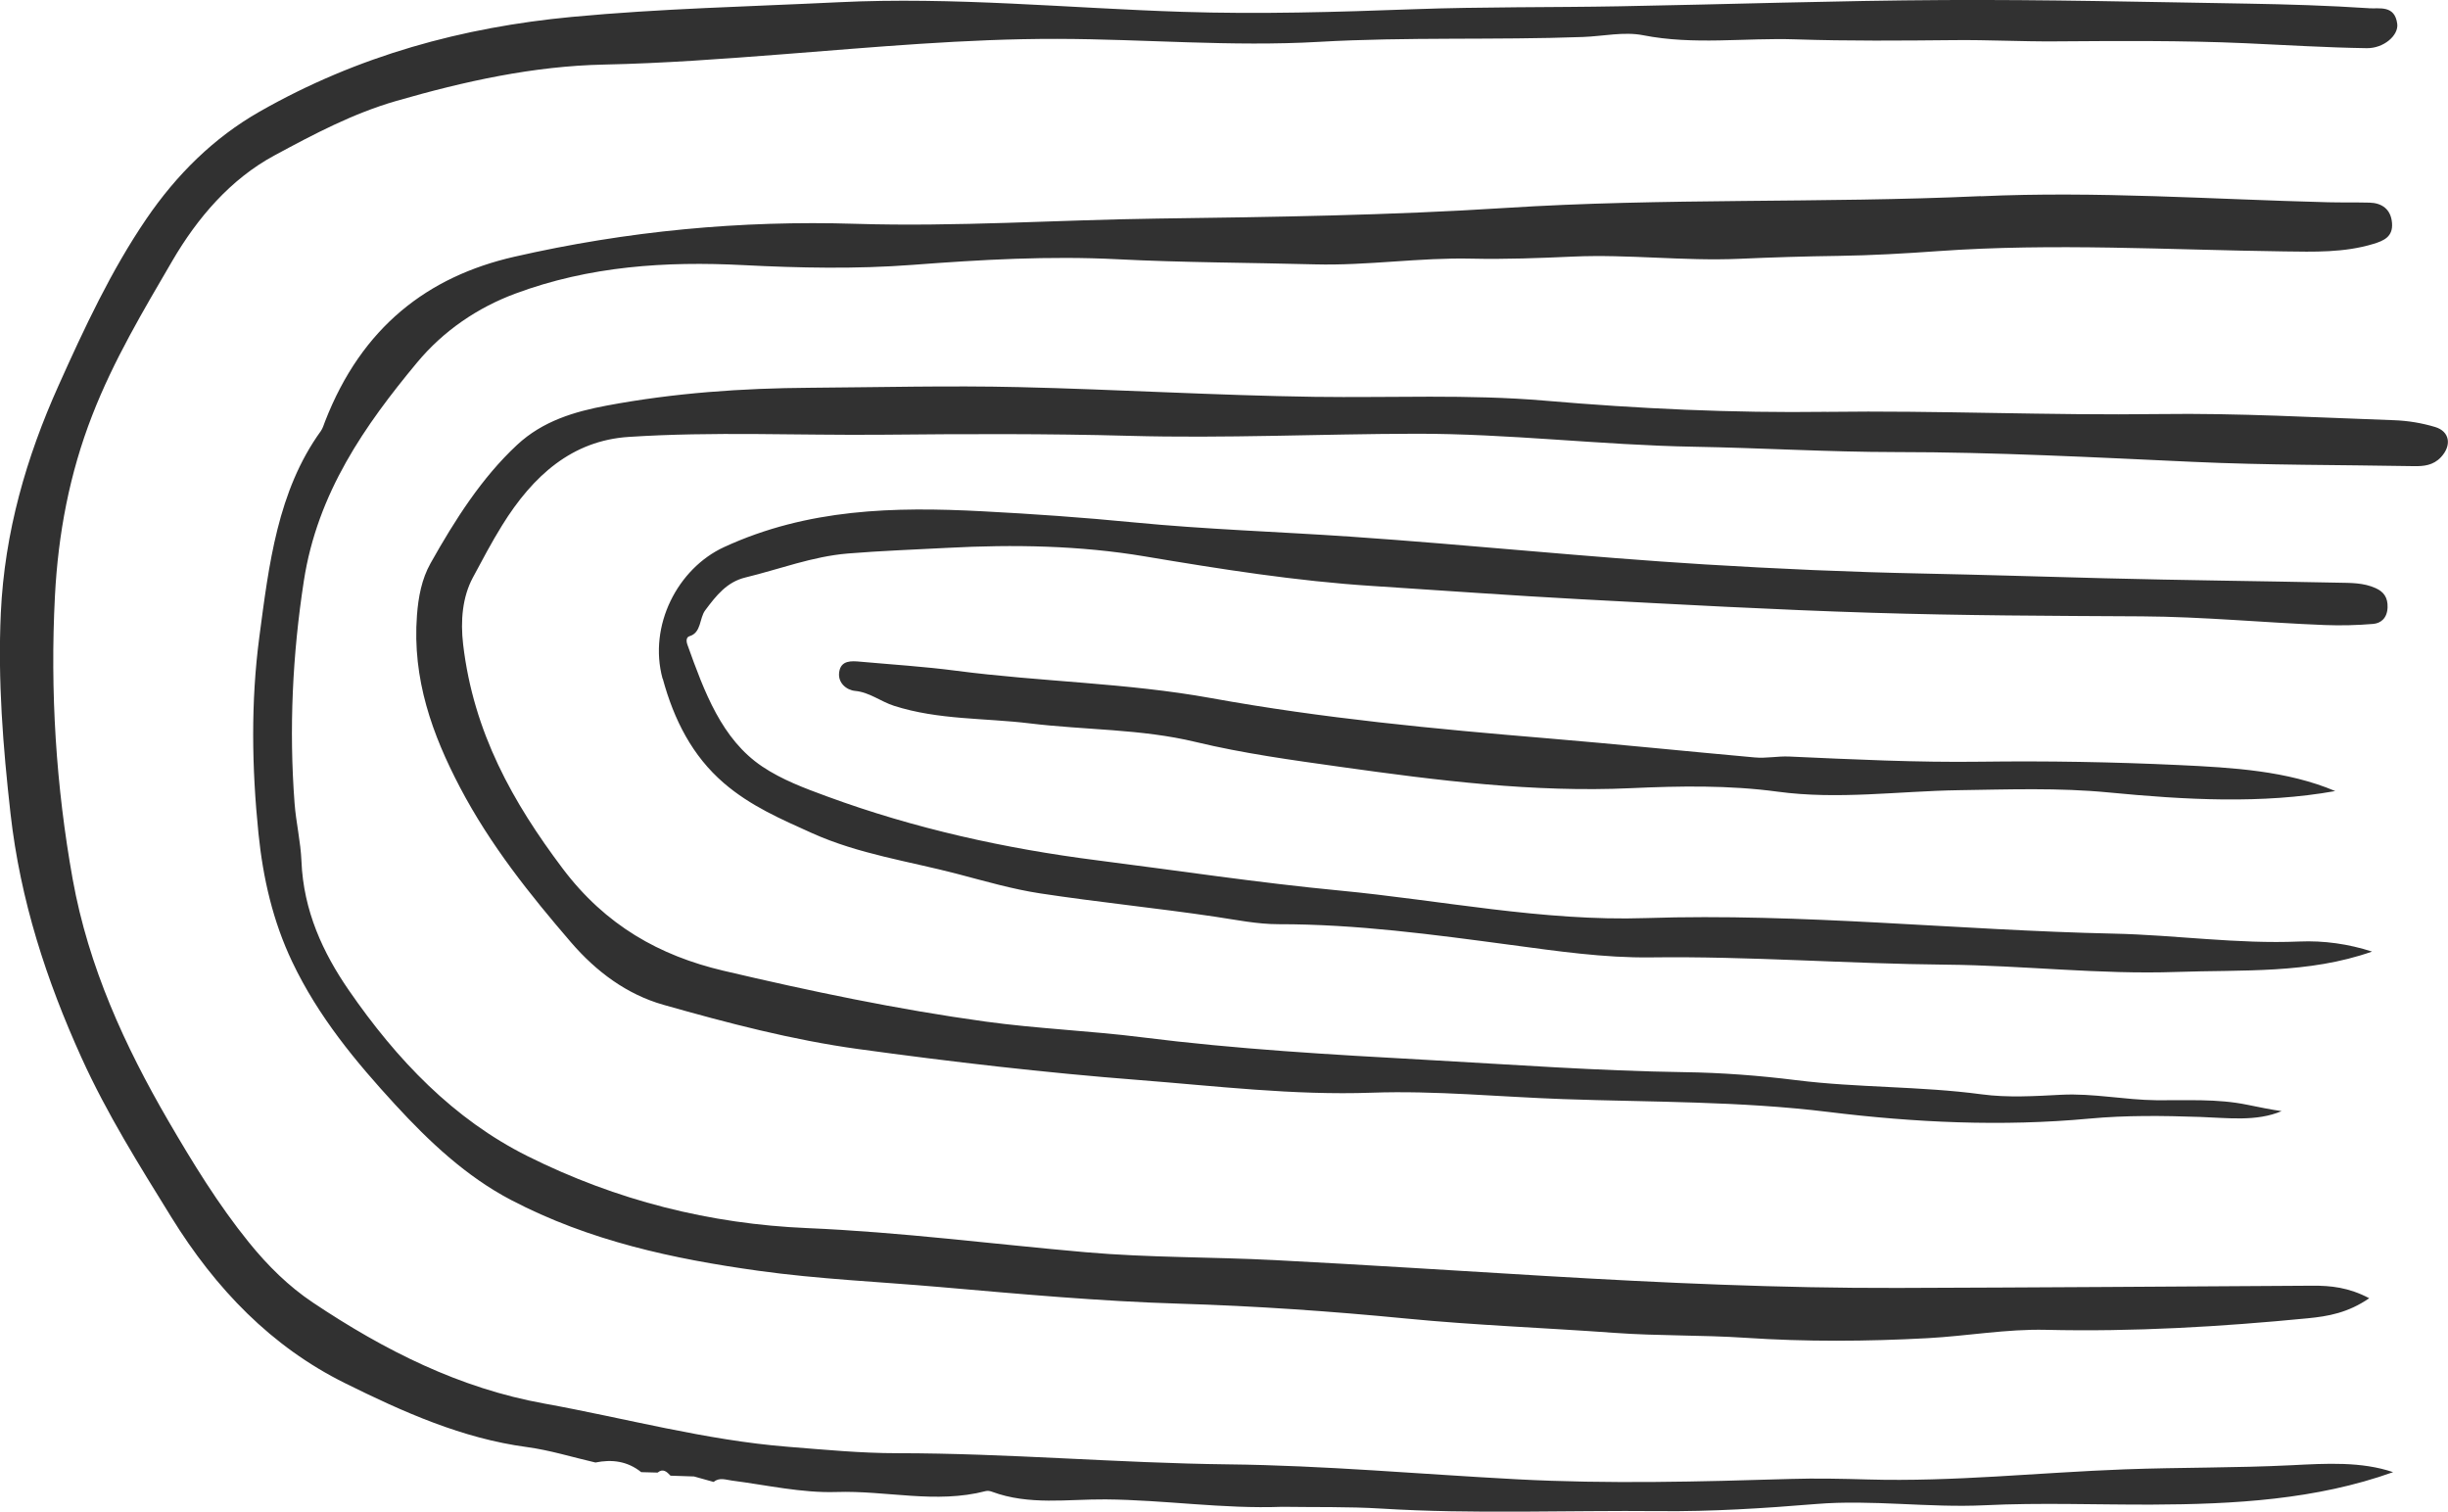 <?xml version="1.0" encoding="UTF-8"?> <svg xmlns="http://www.w3.org/2000/svg" id="Layer_2" data-name="Layer 2" viewBox="0 0 568.68 351.12"> <defs> <style> .cls-1 { fill: #313131; stroke-width: 0px; } </style> </defs> <g id="Capa_2" data-name="Capa 2"> <path class="cls-1" d="M550.33,1.92c2.38.16,6-.82,6.56,3.64.33,2.66-3.14,5.69-7.1,5.63-9.38-.14-18.76-.73-28.14-1.15-14.79-.66-29.58-.53-44.39-.43-7.7.05-15.44-.37-23.18-.29-12.33.12-24.68.23-37-.18-11.79-.39-23.59,1.37-35.4-.96-4.41-.87-9.29.24-13.95.41-20.44.75-40.9-.04-61.31,1.13-20.33,1.17-40.56-.65-60.84-.69-21.26-.04-42.4,1.92-63.57,3.56-13.9,1.08-27.79,2.12-41.7,2.41-16.42.34-32.41,3.88-48.29,8.46-9.94,2.86-19.14,7.71-28.35,12.69-10.09,5.46-17.79,14.41-23.64,24.44-6.71,11.51-13.62,23.05-18.62,35.92-5.27,13.53-7.9,27.49-8.65,41.95-1.14,22.14.25,44.23,4.13,65.8,3.67,20.35,12.12,38.73,22.14,55.98,5.74,9.87,11.69,19.58,18.78,28.34,4.42,5.46,9.25,10.22,14.84,13.96,16.74,11.2,34.19,19.95,53.75,23.48,18.88,3.41,37.51,8.53,56.66,10.05,8.44.67,16.89,1.49,25.35,1.49,25.66,0,51.23,2.3,76.89,2.59,22.39.25,44.75,2.29,67.12,3.47,21.17,1.12,42.35.56,63.53-.08,5.97-.18,11.94-.05,17.91.12,19.92.57,39.77-1.61,59.66-2.35,12.95-.48,25.91-.31,38.85-.96,8.12-.41,16.18-.89,23.56,1.61-17.87,6.4-36.94,7.47-56.1,7.54-12.93.04-25.84-.48-38.78.15-13.06.63-26.22-1.36-39.17-.29-12.13,1-24.28,1.77-36.34,1.65-21.56-.21-43.15.74-64.71-.59-7.65-.47-15.34-.29-23.01-.41-13.71.52-27.3-1.61-41-1.72-8.77-.07-17.75,1.42-26.37-1.78-.46-.17-1.01-.27-1.47-.15-11.55,3.01-23.09-.17-34.66.21-8.07.26-16.19-1.61-24.27-2.65-1.48-.19-2.89-.81-4.28.31-1.52-.42-3.03-.85-4.55-1.27h0c-1.82-.05-3.63-.11-5.45-.18-.87-.93-1.76-1.75-3-.72-1.27-.03-2.54-.07-3.81-.1-3.23-2.59-6.84-3.01-10.64-2.24-5.31-1.22-10.57-2.87-15.94-3.59-14.95-2-28.62-8.09-42.27-14.86-16.96-8.41-29.95-21.75-40.38-38.65-7.39-11.97-14.88-23.87-20.81-36.96-8.11-17.91-14.2-36.46-16.48-56.7-1.74-15.49-2.97-30.9-2.25-46.57.87-18.79,5.93-36.17,13.38-52.77,6.02-13.42,12.26-26.79,20.39-38.72,7.09-10.41,15.77-18.94,26.29-24.94C83.19,12.87,107.54,6.32,132.83,3.93c20.63-1.95,41.3-2.4,61.96-3.41,26.73-1.3,53.26,1.37,79.88,2.23,17.94.58,35.86.05,53.79-.61,15.92-.58,31.85-.39,47.78-.68,25.16-.45,50.32-1.32,75.47-1.45,23.42-.12,46.83.45,70.24.83,9.46.16,18.93.45,28.37,1.07ZM460.13,45.56c-36.84,1.68-73.72.39-110.56,2.75-26.87,1.72-53.76,2.1-80.66,2.46-23.37.31-46.77,1.94-70.1,1.22-26.76-.83-53.12,1.66-79.34,7.65-20.06,4.58-35.42,16.3-43.95,38.23-.3.77-.54,1.63-.99,2.26-10.06,13.92-12.06,31.05-14.28,47.78-2,15.1-1.76,30.42-.21,45.66,1.07,10.53,3.38,20.45,7.81,29.78,6.1,12.85,14.84,23.31,23.92,33.2,8,8.71,16.6,16.77,26.95,22.19,18.24,9.54,37.69,13.68,57.39,16.43,14,1.96,28.16,2.56,42.24,3.79,18.56,1.62,37.12,3.31,55.75,3.87,17.52.53,35,1.74,52.46,3.44,16.16,1.58,32.39,2.16,48.56,3.34,10.12.73,20.23.47,30.33,1.14,14.08.94,28.2.85,42.33.09,9.19-.5,18.39-2.16,27.5-1.94,20.34.48,40.58-.71,60.83-2.68,4.69-.46,9.31-1.25,14.27-4.66-4.77-2.52-8.95-2.94-13.23-2.91-32.1.2-64.19.42-96.29.52-27.37.08-54.7-1.17-82.01-2.79-20.88-1.24-41.76-2.59-62.65-3.67-14.64-.76-29.35-.55-43.94-1.83-21.58-1.89-43.08-4.69-64.75-5.61-22.55-.96-44.2-6.36-64.95-16.71-17.13-8.55-30.33-22.29-41.56-38.59-5.91-8.57-10.51-18.35-10.97-29.94-.18-4.5-1.26-8.94-1.6-13.45-1.31-17.3-.48-34.6,2.16-51.67,3.15-20.42,14.21-36.15,26.3-50.7,6.18-7.44,14.14-12.78,22.8-16,17.25-6.42,34.97-7.55,52.95-6.63,13.07.67,26.24.94,39.3-.05,15.89-1.21,31.8-2.12,47.64-1.31,15.31.78,30.61.78,45.91,1.19,12.16.32,24.24-1.61,36.39-1.33,7.85.18,15.73-.13,23.6-.48,12.82-.57,25.69,1.08,38.51.52,7.68-.34,15.35-.58,23.03-.68,7.75-.11,15.53-.56,23.23-1.11,26.85-1.91,53.6-.28,80.4.07,6.86.09,13.88.33,20.72-1.75,2.39-.73,4.54-1.65,4.31-4.8-.24-3.31-2.43-4.71-5.22-4.78-3.24-.08-6.48-.01-9.71-.09-26.87-.68-53.69-2.62-80.61-1.39ZM424.33,95.66c-21.85.3-43.66-.72-65.43-2.59-17.82-1.53-35.69-.64-53.53-.89-22.91-.33-45.79-1.72-68.7-2.26-16.11-.38-32.24.04-48.35.15-15.95.1-31.73,1.2-47.43,4.15-7.35,1.38-14.78,3.54-20.77,9.12-8.23,7.66-14.4,17.37-20.09,27.48-2.08,3.7-2.85,7.87-3.17,12.13-1.12,14.79,3.59,27.73,10,39.95,7.03,13.4,16.24,24.89,25.76,35.96,5.92,6.88,13.03,12.14,21.49,14.54,14.92,4.23,29.94,8.17,45.2,10.27,21.67,2.98,43.42,5.51,65.2,7.2,18,1.4,35.96,3.59,54.13,2.95,14.82-.52,29.67.97,44.52,1.49,20.53.72,41.05.45,61.58,2.98,20.04,2.47,40.35,3.43,60.61,1.55,8.6-.8,17.14-.68,25.74-.39,6.45.22,13.1,1.13,18.94-1.35-2.34-.33-5.22-.91-7.99-1.48-7.01-1.44-14.09-.98-21.07-1.05-7.41-.07-14.68-1.65-22.16-1.27-6.12.32-12.44.71-18.45-.1-14.33-1.92-28.77-1.5-43.09-3.29-8.63-1.08-17.34-1.74-26.03-1.86-20.01-.29-39.98-1.76-59.93-2.86-22.02-1.21-44.09-2.47-66.03-5.24-12.11-1.53-24.33-1.99-36.42-3.66-20.44-2.82-40.67-7.07-60.83-11.81-14.75-3.48-27.34-10.47-37.35-23.77-11.49-15.27-20.68-31.54-23.09-52.01-.65-5.52-.16-11.03,2.26-15.54,2.18-4.06,4.36-8.21,6.79-12.12,7.21-11.64,16.32-19.69,29.39-20.55,19.66-1.29,39.31-.33,58.96-.51,19.14-.18,38.29-.27,57.44.26,22.09.61,44.23-.44,66.34-.49,21.61-.05,43.1,2.64,64.72,3.02,15.62.27,31.27,1.23,46.9,1.24,23.04,0,46.01,1.22,69.01,2.27,17.1.79,34.24.69,51.36,1,2.29.04,4.5-.17,6.29-2.09,2.54-2.73,2.06-5.97-1.35-7-3.09-.93-6.35-1.47-9.56-1.58-18.1-.63-36.21-1.68-54.32-1.43-25.85.35-51.67-.86-77.52-.51ZM153.96,157.65c2.61,9.6,6.89,17.95,14.16,24.22,6.24,5.38,13.38,8.43,20.49,11.64,10.9,4.91,22.56,6.54,33.91,9.52,6.36,1.67,12.72,3.52,19.17,4.5,13.48,2.05,27.05,3.4,40.54,5.4,4.92.73,9.8,1.75,14.78,1.75,18.08-.02,35.99,2.41,53.86,4.8,10.87,1.45,21.73,3.05,32.65,2.91,22.9-.3,45.72,1.49,68.6,1.69,17.84.16,35.62,2.32,53.51,1.69,15.25-.54,30.57.49,45.41-4.73-5.47-1.78-11.21-2.58-16.89-2.34-14.44.62-28.73-1.52-43.13-1.83-36.25-.78-72.38-4.81-108.73-3.61-23.9.79-47.49-4.15-71.22-6.41-18.76-1.79-37.47-4.63-56.2-7.01-21.37-2.72-42.41-7.36-62.83-14.87-5.06-1.86-10.37-3.83-14.96-6.91-9.41-6.31-13.46-17.33-17.39-28.3-.39-1.08-.14-1.79.46-1.97,2.81-.83,2.28-4.15,3.66-6.01,2.56-3.43,5.03-6.59,9.35-7.64,7.93-1.92,15.56-4.89,23.83-5.57,7.7-.63,15.4-.9,23.09-1.31,15.34-.81,30.68-.57,45.91,1.99,17.57,2.95,35.16,5.74,52.92,6.87,16.07,1.03,32.13,2.21,48.21,3.07,22.58,1.2,45.16,2.45,67.76,3.15,20.87.65,41.77.72,62.66.83,14.22.08,28.36,1.47,42.55,2.02,3.73.14,7.48.05,11.2-.26,1.8-.15,3.26-1.35,3.35-3.84.08-2.33-.92-3.63-2.74-4.46-2.85-1.3-5.86-1.22-8.84-1.28-18.11-.38-36.23-.56-54.34-1.03-14.1-.37-28.21-.81-42.31-1.1-16.8-.34-33.58-1.09-50.33-2.11-27.46-1.68-54.85-4.57-82.3-6.45-16.81-1.15-33.65-1.68-50.44-3.32-11.72-1.14-23.46-1.97-35.22-2.58-20.33-1.06-40.47-.65-59.95,8.34-10.7,4.94-17.62,18.18-14.25,30.56ZM194.95,156.1c-.38,2.51,1.69,4.2,3.71,4.39,3.31.3,5.94,2.47,9.02,3.46,10.35,3.31,21.02,2.8,31.53,4.08,12.82,1.56,25.84,1.26,38.51,4.31,11.18,2.69,22.5,4.22,33.82,5.81,22.36,3.14,44.7,5.97,67.36,4.93,11.33-.52,22.82-.71,34.03.81,14.11,1.91,28.1-.13,42.1-.34,11.62-.17,23.21-.6,34.78.52,17.88,1.73,35.74,2.72,52.67-.32-11.11-4.71-23.75-5.45-36.32-6.04-15.31-.72-30.64-.98-45.99-.78-14.85.2-29.7-.53-44.53-1.2-2.69-.12-5.28.46-8.01.21-16.02-1.44-32.03-3.09-48.05-4.43-26.19-2.18-52.33-4.65-78.23-9.35-19.64-3.56-39.55-3.78-59.26-6.36-7.39-.97-14.83-1.43-22.25-2.1-2-.18-4.48-.38-4.89,2.39Z"></path> </g> </svg> 